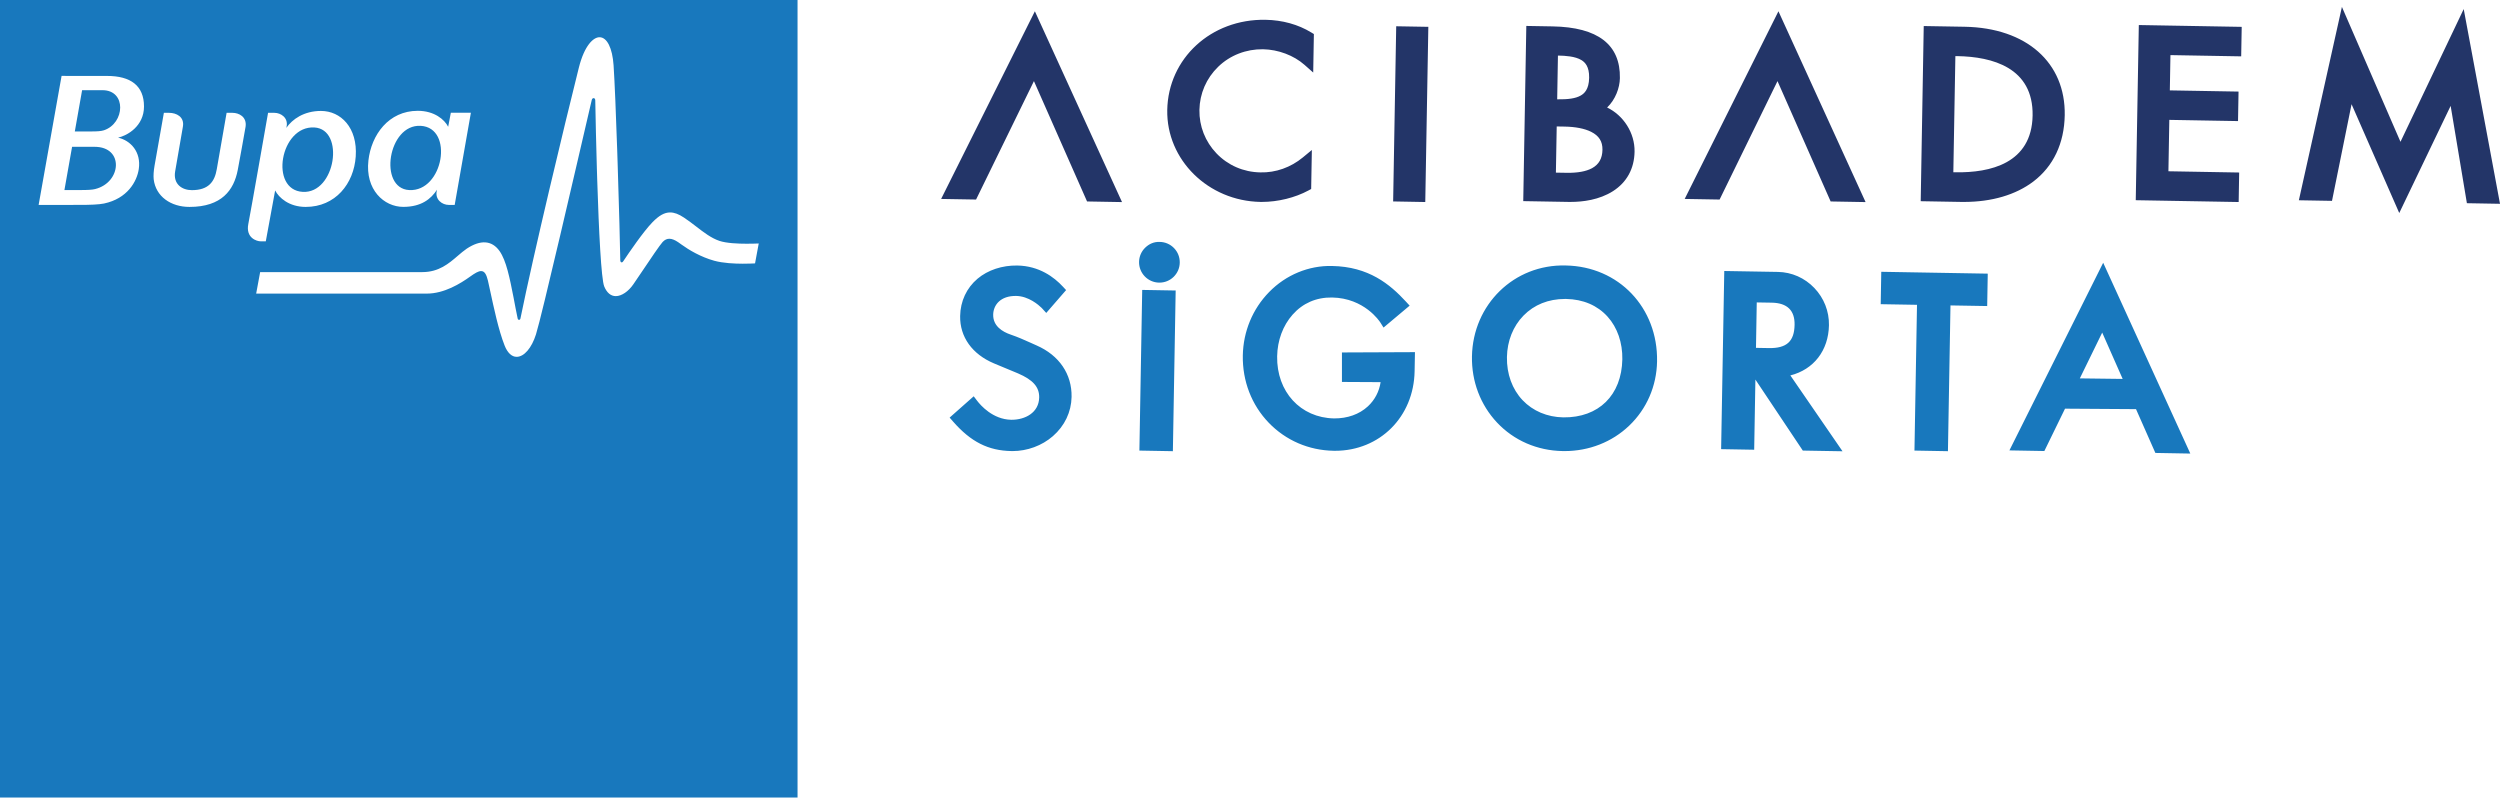 <?xml version="1.0" encoding="UTF-8"?>
<svg width="120px" height="39px" viewBox="0 0 120 39" version="1.1" xmlns="http://www.w3.org/2000/svg" xmlns:xlink="http://www.w3.org/1999/xlink">
    <title>Assets / Logos / Bupa Acibadem</title>
    <g id="Style-guide" stroke="none" stroke-width="1" fill="none" fill-rule="evenodd">
        <g id="Assets" transform="translate(-365, -1923)">
            <g id="Assets-/-Logos-/-Bupa-Acibadem" transform="translate(365, 1923)">
                <path d="M38.282,-2.48689958e-14 L38.282,38.281 L0,38.281 L0,-2.48689958e-14 L38.282,-2.48689958e-14 Z M100.953,12.612 L105.135,21.771 L103.458,21.741 L102.529,19.639 L99.121,19.616 L98.129,21.649 L96.452,21.619 L100.953,12.612 Z M82.765,13.008 L85.341,13.052 C86.003,13.064 86.624,13.338 87.089,13.824 C87.552,14.308 87.801,14.943 87.79,15.609 C87.768,16.83 87.053,17.739 85.937,18.02 L88.441,21.661 L86.535,21.628 L84.259,18.219 L84.201,21.587 L82.614,21.559 L82.765,13.008 Z M90.301,13.046 L95.412,13.135 L95.385,14.69 L93.623,14.66 L93.501,21.657 L91.894,21.628 L92.016,14.631 L90.274,14.601 L90.301,13.046 Z M54.826,13.916 L56.432,13.944 L56.298,21.657 L54.691,21.628 L54.826,13.916 Z M75.153,12.743 C77.698,12.787 79.584,14.767 79.539,17.348 C79.518,18.529 79.045,19.624 78.204,20.429 C77.377,21.22 76.275,21.652 75.093,21.652 L75.009,21.651 C73.784,21.63 72.665,21.143 71.855,20.28 C71.06,19.433 70.633,18.307 70.654,17.109 C70.697,14.618 72.675,12.677 75.153,12.743 Z M48.831,12.745 C49.881,12.763 50.599,13.304 51.016,13.756 L51.173,13.924 L50.22,15.021 L50.025,14.807 L49.991,14.772 C49.861,14.645 49.378,14.215 48.775,14.205 C48.016,14.194 47.681,14.647 47.673,15.103 C47.663,15.654 48.121,15.926 48.506,16.058 C48.864,16.181 49.142,16.306 49.464,16.45 L49.756,16.581 C50.842,17.056 51.454,17.957 51.436,19.051 C51.422,19.775 51.104,20.443 50.538,20.936 C50.013,21.393 49.309,21.652 48.601,21.652 L48.549,21.651 C47.439,21.632 46.602,21.21 45.751,20.238 L45.582,20.045 L46.738,19.022 L46.906,19.242 C47.066,19.451 47.656,20.133 48.533,20.149 L48.565,20.149 C49.196,20.149 49.867,19.817 49.881,19.077 C49.889,18.578 49.585,18.233 48.865,17.923 C48.621,17.819 48.42,17.737 48.216,17.653 L47.709,17.442 C46.662,17 46.07,16.172 46.087,15.17 C46.099,14.458 46.396,13.822 46.921,13.379 C47.422,12.958 48.106,12.734 48.831,12.745 Z M63.933,12.767 C65.699,12.797 66.716,13.645 67.48,14.472 L67.663,14.671 L66.41,15.723 L66.253,15.474 C66.222,15.426 65.491,14.307 63.939,14.28 C63.18,14.27 62.534,14.551 62.046,15.102 C61.58,15.626 61.317,16.337 61.303,17.103 C61.274,18.802 62.422,20.055 64.037,20.084 C64.678,20.088 65.246,19.888 65.661,19.503 C65.993,19.194 66.204,18.788 66.269,18.343 L64.413,18.333 L64.413,16.918 L67.918,16.903 L67.901,17.817 C67.864,20.008 66.228,21.638 64.083,21.638 L64.009,21.637 C62.821,21.616 61.716,21.139 60.901,20.293 C60.076,19.437 59.634,18.291 59.655,17.064 C59.676,15.911 60.124,14.83 60.918,14.018 C61.725,13.191 62.824,12.741 63.933,12.767 Z M75.178,14.35 L75.117,14.35 C74.326,14.35 73.64,14.625 73.128,15.148 C72.629,15.658 72.347,16.366 72.333,17.138 C72.318,17.947 72.585,18.683 73.084,19.209 C73.576,19.728 74.268,20.021 75.037,20.034 C76.737,20.056 77.84,18.969 77.872,17.246 C77.885,16.45 77.635,15.723 77.167,15.203 C76.68,14.66 75.991,14.365 75.178,14.35 Z M100.906,15.964 L99.832,18.162 L101.888,18.188 L100.906,15.964 Z M28.776,1.787 C28.486,1.787 28.053,2.172 27.782,3.258 C27.09,6.022 25.615,12.167 24.981,15.289 C24.962,15.375 24.866,15.374 24.848,15.289 C24.777,14.969 24.715,14.608 24.655,14.303 C24.466,13.34 24.302,12.509 23.979,12.051 C23.61,11.531 23.065,11.499 22.404,11.936 C22.259,12.034 22.118,12.155 21.969,12.283 C21.545,12.647 21.066,13.061 20.27,13.061 L12.487,13.061 L12.296,14.093 L20.486,14.093 C21.323,14.093 22.1,13.611 22.564,13.278 C22.799,13.11 22.962,13.012 23.093,13.012 C23.272,13.012 23.352,13.194 23.42,13.469 C23.453,13.603 23.493,13.789 23.538,14.005 C23.693,14.718 23.926,15.841 24.222,16.588 C24.36,16.936 24.564,17.128 24.799,17.128 C25.157,17.128 25.521,16.704 25.727,16.049 C26.004,15.177 27.659,8.001 28.358,4.996 C28.387,4.873 28.403,4.803 28.405,4.798 C28.417,4.745 28.451,4.71 28.493,4.71 C28.53,4.71 28.571,4.741 28.572,4.809 L28.573,4.82 C28.589,5.756 28.615,6.909 28.649,8.074 L28.667,8.656 C28.744,11.078 28.858,13.398 29.003,13.75 C29.128,14.053 29.32,14.214 29.559,14.214 C29.834,14.214 30.165,13.991 30.4,13.647 C30.519,13.475 30.671,13.249 30.831,13.012 C31.226,12.424 31.674,11.759 31.806,11.616 C32.003,11.407 32.23,11.407 32.553,11.626 C32.599,11.658 32.655,11.699 32.721,11.745 C33.064,11.995 33.639,12.338 34.285,12.516 C34.712,12.633 35.264,12.658 35.65,12.658 C35.899,12.658 36.165,12.648 36.242,12.643 L36.419,11.687 C36.326,11.691 36.074,11.699 35.84,11.699 C35.427,11.699 34.865,11.675 34.528,11.561 C34.132,11.425 33.783,11.155 33.413,10.87 C33.227,10.728 33.036,10.58 32.828,10.443 C32.576,10.275 32.366,10.197 32.165,10.197 C31.895,10.197 31.632,10.343 31.313,10.673 C30.881,11.117 30.192,12.126 29.917,12.539 C29.899,12.565 29.877,12.594 29.842,12.594 C29.774,12.594 29.773,12.505 29.773,12.476 C29.765,11.881 29.714,9.92 29.648,7.901 L29.625,7.188 C29.569,5.529 29.505,3.935 29.452,3.136 C29.395,2.304 29.137,1.787 28.776,1.787 Z M84.324,14.516 L84.287,16.697 L84.91,16.708 C85.758,16.722 86.126,16.389 86.14,15.591 C86.153,14.899 85.784,14.541 85.043,14.528 L84.324,14.516 Z M55.669,11.612 C55.929,11.616 56.172,11.722 56.354,11.909 C56.536,12.098 56.633,12.345 56.628,12.606 C56.625,12.867 56.518,13.11 56.331,13.292 C56.147,13.469 55.907,13.566 55.653,13.566 L55.634,13.566 C55.096,13.557 54.666,13.11 54.675,12.571 C54.679,12.31 54.785,12.067 54.972,11.886 C55.161,11.704 55.394,11.6 55.669,11.612 Z M15.408,5.325 C14.587,5.325 14.029,5.724 13.743,6.139 L13.756,6.08 C13.845,5.652 13.481,5.416 13.173,5.416 L12.867,5.416 C12.867,5.416 12.034,10.177 11.919,10.751 C11.785,11.426 12.332,11.583 12.505,11.583 L12.758,11.583 L13.207,9.141 C13.382,9.49 13.879,9.932 14.673,9.932 C16.101,9.932 16.986,8.817 17.075,7.512 C17.169,6.124 16.354,5.325 15.408,5.325 Z M8.121,5.416 L7.866,5.416 C7.804,5.784 7.525,7.339 7.419,7.948 C7.375,8.193 7.359,8.442 7.377,8.603 C7.474,9.429 8.198,9.932 9.095,9.932 C10.644,9.932 11.226,9.123 11.411,8.163 C11.472,7.846 11.765,6.241 11.788,6.08 C11.856,5.602 11.461,5.416 11.165,5.416 L10.877,5.416 L10.87,5.456 C10.863,5.495 10.852,5.562 10.836,5.648 L10.792,5.904 C10.665,6.629 10.439,7.926 10.405,8.124 C10.302,8.719 10.015,9.127 9.208,9.127 C8.751,9.127 8.303,8.85 8.407,8.229 C8.448,7.989 8.753,6.222 8.779,6.08 C8.863,5.602 8.456,5.416 8.121,5.416 Z M20.053,5.319 C18.653,5.319 17.823,6.473 17.684,7.702 C17.524,9.107 18.432,9.93 19.358,9.93 C20.228,9.93 20.694,9.544 20.977,9.105 L20.962,9.172 C20.88,9.584 21.223,9.836 21.545,9.836 L21.825,9.836 L22.603,5.411 L21.64,5.411 L21.512,6.086 C21.338,5.737 20.847,5.319 20.053,5.319 Z M3.736,3.644 L2.956,3.643 L1.854,9.836 L2.283,9.836 C2.328,9.836 2.374,9.836 2.423,9.836 L3.854,9.835 C4.311,9.835 4.747,9.82 4.992,9.769 C6.115,9.532 6.571,8.715 6.661,8.117 C6.786,7.288 6.263,6.74 5.668,6.607 C6.114,6.51 6.912,6.051 6.912,5.112 C6.912,4.111 6.27,3.645 5.141,3.645 L4.765,3.645 L4.665,3.645 L4.665,3.645 L3.937,3.644 C3.869,3.644 3.801,3.644 3.736,3.644 Z M15.087,6.118 C16.57,6.201 16.109,9.298 14.533,9.21 C12.92,9.121 13.445,6.027 15.087,6.118 Z M4.54,7.047 C5.965,7.047 5.835,8.76 4.565,9.075 C4.44,9.107 4.24,9.123 3.821,9.123 L3.092,9.123 L3.46,7.047 L4.54,7.047 Z M20.192,6.04 C21.807,6.13 21.281,9.215 19.64,9.123 C18.156,9.041 18.617,5.953 20.192,6.04 Z M4.917,4.329 C6.087,4.329 5.995,5.921 4.989,6.253 C4.852,6.298 4.669,6.31 4.337,6.31 L3.591,6.31 L3.941,4.329 L4.917,4.329 Z" id="Combined-Shape" fill="#1878BD"></path>
                <path d="M112.412,0.332 L115.223,6.807 L118.258,0.435 L120,9.782 L118.411,9.754 L117.631,5.082 L115.164,10.225 L112.875,5.001 L111.936,9.641 L110.345,9.613 L112.412,0.332 Z M49.674,0.541 L53.857,9.7 L52.179,9.67 L49.629,3.893 L46.851,9.578 L45.174,9.549 L49.674,0.541 Z M85.365,0.541 L89.548,9.7 L87.871,9.67 L85.32,3.893 L82.541,9.578 L80.865,9.549 L85.365,0.541 Z M67.018,1.261 L68.56,1.288 L68.413,9.697 L66.871,9.669 L67.018,1.261 Z M102.663,1.202 L107.602,1.289 L107.577,2.705 L104.181,2.645 L104.152,4.338 L107.45,4.396 L107.425,5.812 L104.127,5.754 L104.084,8.221 L107.48,8.281 L107.456,9.697 L102.516,9.61 L102.663,1.202 Z M92.339,1.25 L94.301,1.284 C97.266,1.336 99.151,3.003 99.107,5.531 C99.084,6.88 98.563,7.98 97.602,8.712 C96.756,9.354 95.604,9.693 94.263,9.693 L94.122,9.692 L92.194,9.658 L92.339,1.25 Z M60.745,0.95 C61.555,0.964 62.314,1.174 62.94,1.558 L63.066,1.634 L63.034,3.482 L62.615,3.112 C62.099,2.657 61.354,2.377 60.622,2.364 C59.82,2.354 59.043,2.649 58.47,3.208 C57.904,3.757 57.586,4.492 57.572,5.278 C57.559,6.055 57.849,6.795 58.39,7.361 C58.94,7.936 59.687,8.261 60.496,8.275 C61.236,8.295 61.96,8.033 62.537,7.556 L62.969,7.199 L62.936,9.072 L62.803,9.144 C62.163,9.49 61.337,9.692 60.577,9.692 L60.504,9.692 C57.994,9.648 55.986,7.67 56.028,5.283 C56.071,2.808 58.13,0.902 60.745,0.95 Z M73.263,1.245 L74.525,1.267 C76.697,1.305 77.784,2.141 77.755,3.749 C77.748,4.221 77.537,4.785 77.142,5.161 C77.925,5.536 78.475,6.38 78.459,7.28 C78.445,8.096 78.087,8.75 77.425,9.174 C76.762,9.597 75.97,9.692 75.391,9.692 L75.297,9.692 L73.116,9.654 L73.263,1.245 Z M74.722,6.07 L74.683,8.286 L75.212,8.295 C75.722,8.302 76.131,8.229 76.417,8.074 C76.747,7.894 76.911,7.605 76.918,7.19 C76.925,6.79 76.752,6.516 76.374,6.327 C76.064,6.171 75.623,6.085 75.098,6.076 L74.722,6.07 Z M93.858,2.693 L93.76,8.269 L93.864,8.27 C95.52,8.297 97.524,7.851 97.565,5.547 C97.604,3.242 95.627,2.724 93.96,2.694 L93.858,2.693 Z M74.807,2.668 L74.781,2.668 L74.745,4.768 C75.282,4.776 75.633,4.723 75.871,4.588 C76.041,4.492 76.269,4.299 76.279,3.734 C76.289,3.182 76.072,2.985 75.908,2.884 C75.609,2.702 75.137,2.674 74.807,2.668 Z" id="Combined-Shape" fill="#233568" fill-rule="nonzero"></path>
            </g>
        </g>
    </g>
</svg>